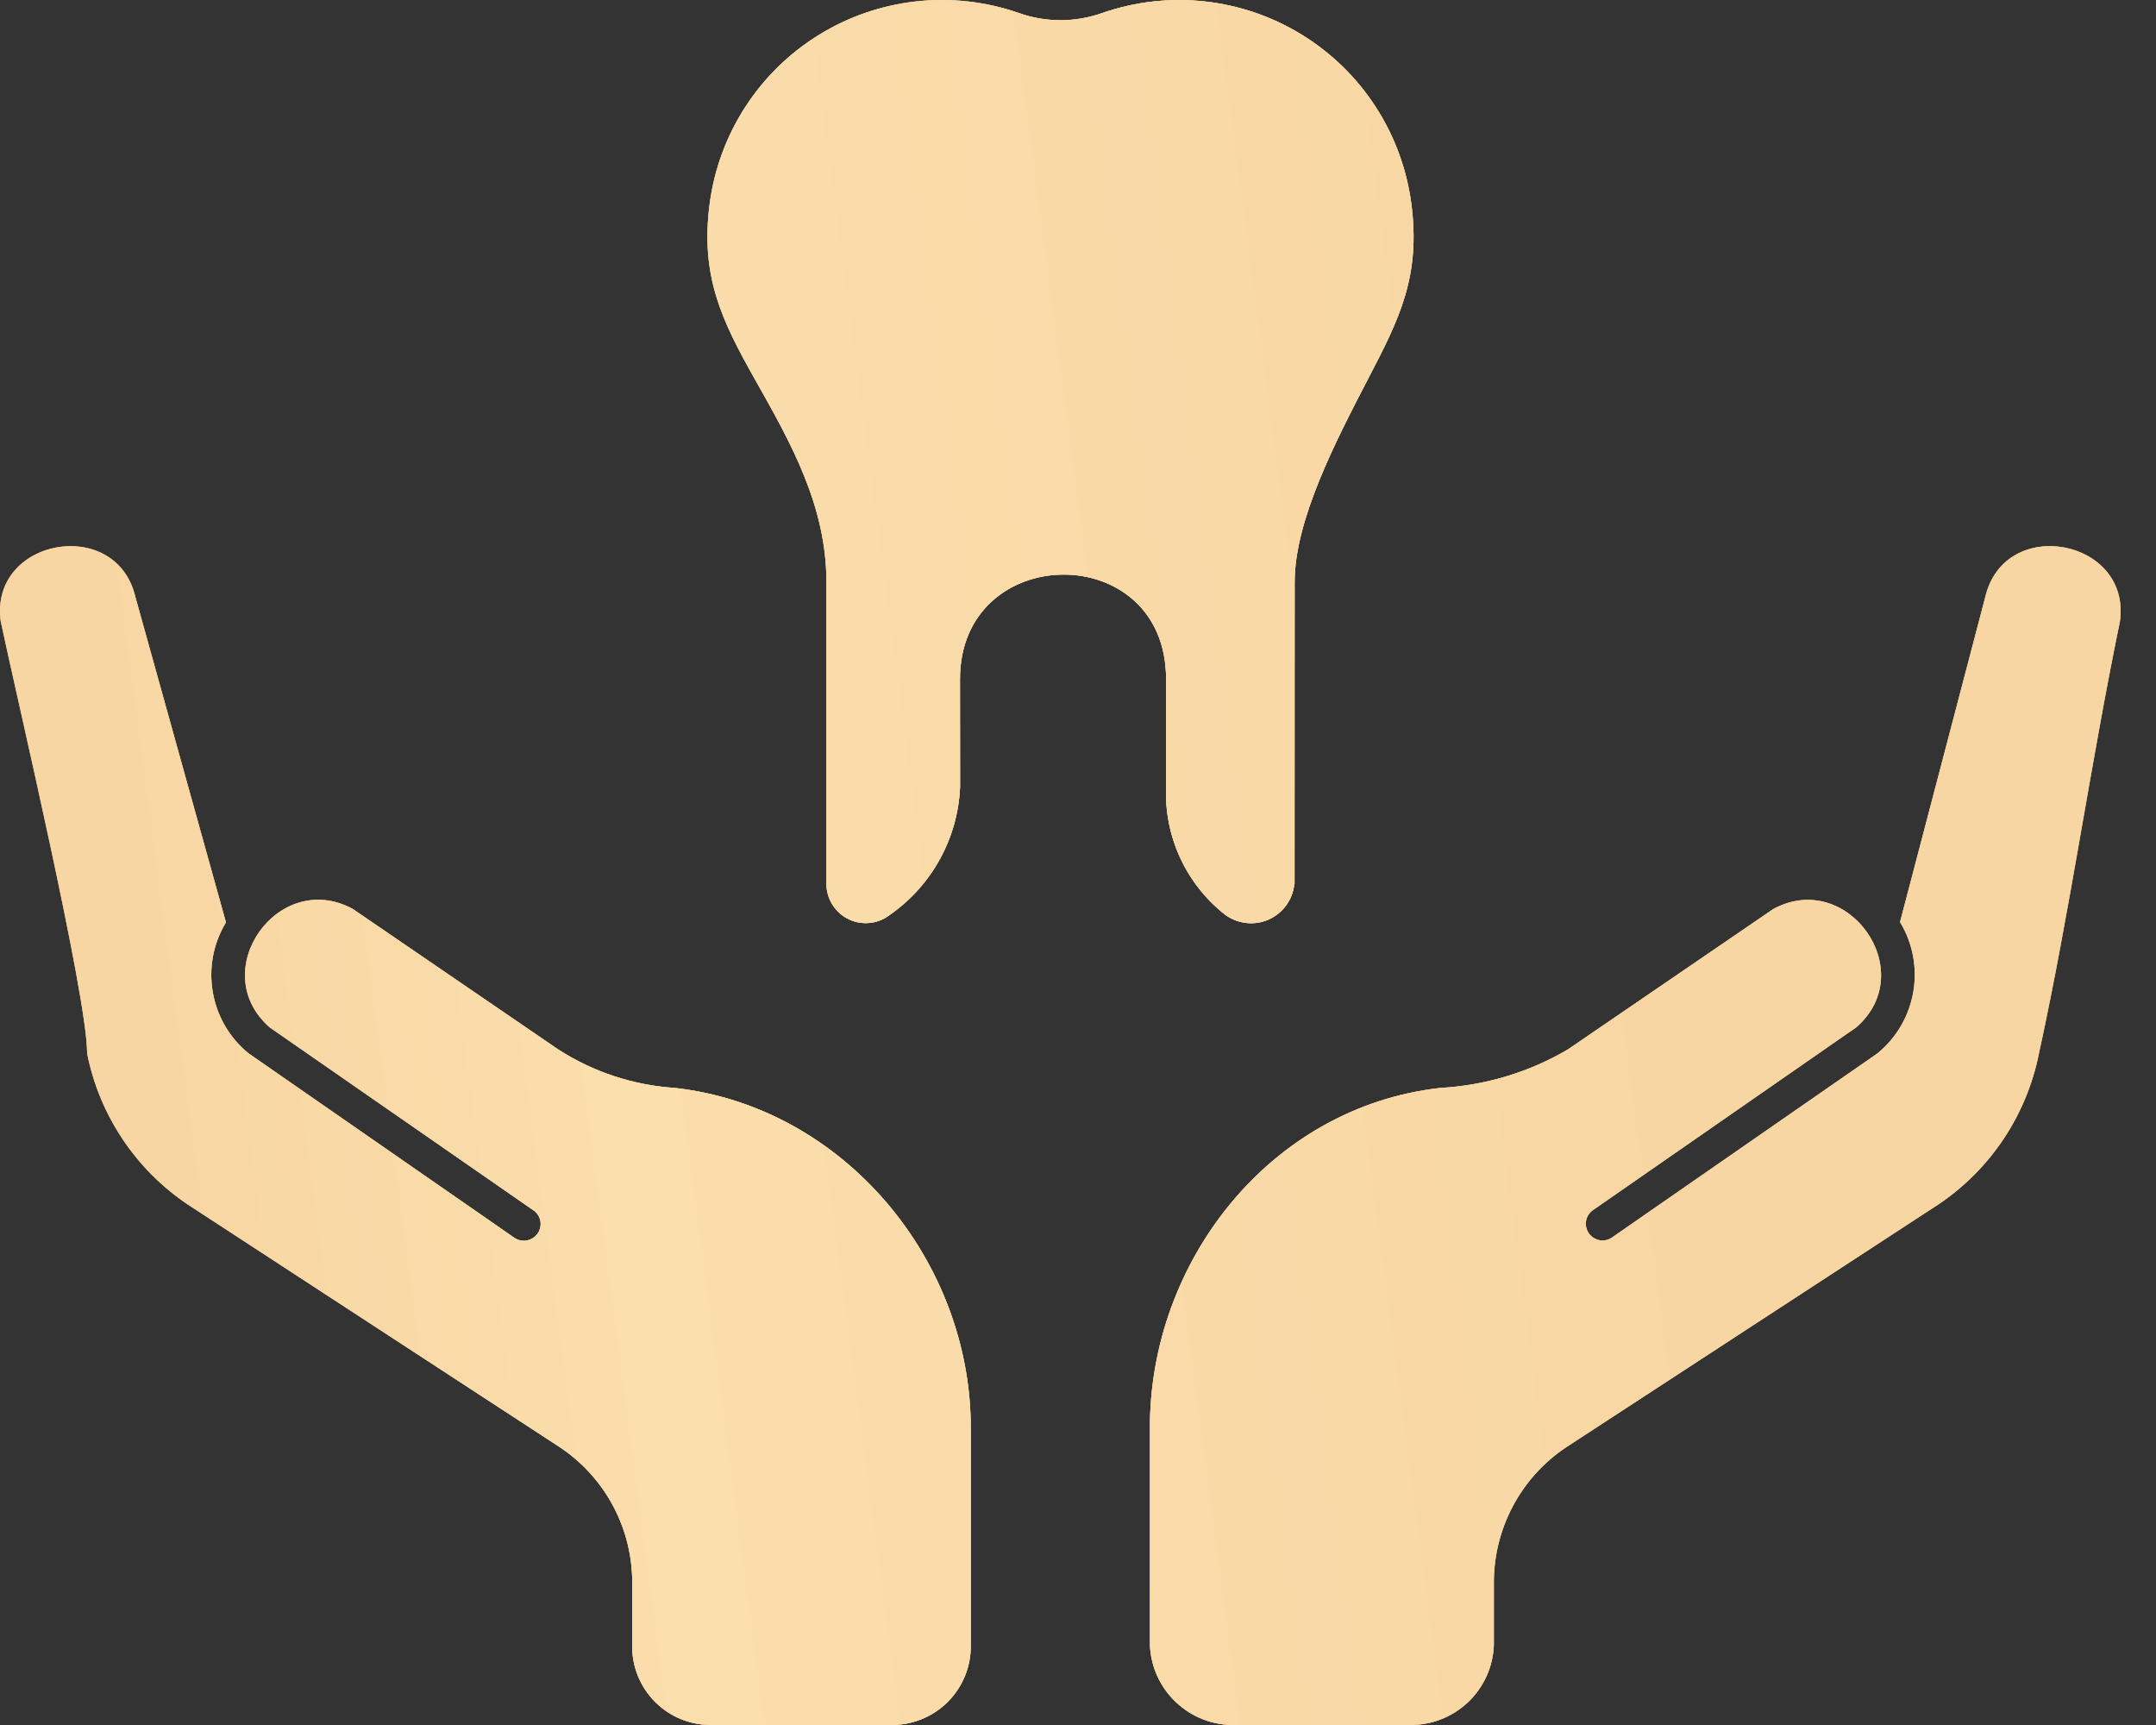 <?xml version="1.0" encoding="UTF-8"?> <svg xmlns="http://www.w3.org/2000/svg" width="50" height="40" viewBox="0 0 50 40" fill="none"><rect x="0" y="0" width="50" height="40" fill="#333333" stroke="none"/><path fill-rule="evenodd" clip-rule="evenodd" d="M37.38 28.699C37.205 28.818 36.966 28.771 36.845 28.596C36.725 28.421 36.766 28.182 36.941 28.061L43.05 23.821C44.544 22.517 42.843 20.141 41.122 21.081L36.36 24.336C35.459 24.865 34.444 25.17 33.398 25.228C29.463 25.67 26.652 29.256 26.668 33.132V38.136C26.706 39.197 27.594 40.029 28.655 39.999H32.657C33.169 40.014 33.665 39.828 34.038 39.478C34.41 39.128 34.629 38.646 34.644 38.136V36.759C34.623 35.476 35.255 34.268 36.324 33.557L44.954 27.928C46.164 27.115 47.001 25.855 47.285 24.428C48.002 21.142 48.478 17.725 49.161 14.421C49.443 12.502 46.497 11.936 46.043 13.836L44.064 21.38C44.672 22.383 44.45 23.681 43.543 24.424L43.511 24.447L37.38 28.699ZM30.016 20.502C29.98 20.863 29.751 21.177 29.418 21.324C29.085 21.469 28.701 21.424 28.409 21.209C27.506 20.498 26.998 19.398 27.043 18.25V15.748C27.043 12.487 22.263 12.544 22.263 15.748L22.265 18.25C22.214 19.433 21.616 20.526 20.647 21.206C20.374 21.424 20.001 21.467 19.685 21.317C19.371 21.168 19.168 20.85 19.166 20.502V13.497C19.166 11.729 18.34 10.269 17.514 8.807C16.733 7.424 16.237 6.397 16.459 4.715C16.675 3.099 17.604 1.665 18.991 0.809C20.378 -0.047 22.078 -0.235 23.619 0.299C24.248 0.525 24.94 0.525 25.57 0.299C27.111 -0.233 28.81 -0.047 30.197 0.809C31.585 1.665 32.513 3.099 32.729 4.715C32.953 6.41 32.447 7.4 31.741 8.758C30.977 10.229 30.024 12.058 30.024 13.495L30.022 20.5L30.016 20.502ZM12.365 28.061C12.453 28.118 12.512 28.208 12.532 28.31C12.551 28.411 12.527 28.517 12.47 28.603C12.41 28.688 12.318 28.746 12.216 28.765C12.113 28.782 12.009 28.759 11.923 28.699L5.763 24.425C4.856 23.685 4.634 22.389 5.24 21.388L3.138 13.836C2.687 11.949 -0.25 12.487 0.017 14.408C0.401 16.223 2.021 23.081 2.021 24.428C2.305 25.856 3.144 27.115 4.352 27.928L12.982 33.557C14.052 34.27 14.684 35.476 14.662 36.759V38.136C14.649 38.633 14.842 39.114 15.194 39.466C15.544 39.818 16.026 40.01 16.524 39.999H20.65C21.147 40.008 21.627 39.816 21.98 39.464C22.33 39.111 22.524 38.633 22.513 38.136V33.133C22.526 29.237 19.576 25.67 15.657 25.228C14.692 25.166 13.757 24.859 12.944 24.334L8.184 21.079C6.457 20.137 4.764 22.517 6.256 23.824L12.365 28.061Z" fill="url(#paint0_linear_389_645)"></path><path fill-rule="evenodd" clip-rule="evenodd" d="M37.38 28.699C37.205 28.818 36.966 28.771 36.845 28.596C36.725 28.421 36.766 28.182 36.941 28.061L43.05 23.821C44.544 22.517 42.843 20.141 41.122 21.081L36.36 24.336C35.459 24.865 34.444 25.17 33.398 25.228C29.463 25.67 26.652 29.256 26.668 33.132V38.136C26.706 39.197 27.594 40.029 28.655 39.999H32.657C33.169 40.014 33.665 39.828 34.038 39.478C34.41 39.128 34.629 38.646 34.644 38.136V36.759C34.623 35.476 35.255 34.268 36.324 33.557L44.954 27.928C46.164 27.115 47.001 25.855 47.285 24.428C48.002 21.142 48.478 17.725 49.161 14.421C49.443 12.502 46.497 11.936 46.043 13.836L44.064 21.38C44.672 22.383 44.45 23.681 43.543 24.424L43.511 24.447L37.38 28.699ZM30.016 20.502C29.98 20.863 29.751 21.177 29.418 21.324C29.085 21.469 28.701 21.424 28.409 21.209C27.506 20.498 26.998 19.398 27.043 18.25V15.748C27.043 12.487 22.263 12.544 22.263 15.748L22.265 18.25C22.214 19.433 21.616 20.526 20.647 21.206C20.374 21.424 20.001 21.467 19.685 21.317C19.371 21.168 19.168 20.85 19.166 20.502V13.497C19.166 11.729 18.34 10.269 17.514 8.807C16.733 7.424 16.237 6.397 16.459 4.715C16.675 3.099 17.604 1.665 18.991 0.809C20.378 -0.047 22.078 -0.235 23.619 0.299C24.248 0.525 24.94 0.525 25.57 0.299C27.111 -0.233 28.81 -0.047 30.197 0.809C31.585 1.665 32.513 3.099 32.729 4.715C32.953 6.41 32.447 7.4 31.741 8.758C30.977 10.229 30.024 12.058 30.024 13.495L30.022 20.5L30.016 20.502ZM12.365 28.061C12.453 28.118 12.512 28.208 12.532 28.31C12.551 28.411 12.527 28.517 12.47 28.603C12.41 28.688 12.318 28.746 12.216 28.765C12.113 28.782 12.009 28.759 11.923 28.699L5.763 24.425C4.856 23.685 4.634 22.389 5.24 21.388L3.138 13.836C2.687 11.949 -0.25 12.487 0.017 14.408C0.401 16.223 2.021 23.081 2.021 24.428C2.305 25.856 3.144 27.115 4.352 27.928L12.982 33.557C14.052 34.27 14.684 35.476 14.662 36.759V38.136C14.649 38.633 14.842 39.114 15.194 39.466C15.544 39.818 16.026 40.01 16.524 39.999H20.65C21.147 40.008 21.627 39.816 21.98 39.464C22.33 39.111 22.524 38.633 22.513 38.136V33.133C22.526 29.237 19.576 25.67 15.657 25.228C14.692 25.166 13.757 24.859 12.944 24.334L8.184 21.079C6.457 20.137 4.764 22.517 6.256 23.824L12.365 28.061Z" fill="url(#paint1_linear_389_645)"></path><path fill-rule="evenodd" clip-rule="evenodd" d="M37.38 28.699C37.205 28.818 36.966 28.771 36.845 28.596C36.725 28.421 36.766 28.182 36.941 28.061L43.05 23.821C44.544 22.517 42.843 20.141 41.122 21.081L36.36 24.336C35.459 24.865 34.444 25.17 33.398 25.228C29.463 25.67 26.652 29.256 26.668 33.132V38.136C26.706 39.197 27.594 40.029 28.655 39.999H32.657C33.169 40.014 33.665 39.828 34.038 39.478C34.41 39.128 34.629 38.646 34.644 38.136V36.759C34.623 35.476 35.255 34.268 36.324 33.557L44.954 27.928C46.164 27.115 47.001 25.855 47.285 24.428C48.002 21.142 48.478 17.725 49.161 14.421C49.443 12.502 46.497 11.936 46.043 13.836L44.064 21.38C44.672 22.383 44.45 23.681 43.543 24.424L43.511 24.447L37.38 28.699ZM30.016 20.502C29.98 20.863 29.751 21.177 29.418 21.324C29.085 21.469 28.701 21.424 28.409 21.209C27.506 20.498 26.998 19.398 27.043 18.25V15.748C27.043 12.487 22.263 12.544 22.263 15.748L22.265 18.25C22.214 19.433 21.616 20.526 20.647 21.206C20.374 21.424 20.001 21.467 19.685 21.317C19.371 21.168 19.168 20.85 19.166 20.502V13.497C19.166 11.729 18.34 10.269 17.514 8.807C16.733 7.424 16.237 6.397 16.459 4.715C16.675 3.099 17.604 1.665 18.991 0.809C20.378 -0.047 22.078 -0.235 23.619 0.299C24.248 0.525 24.94 0.525 25.57 0.299C27.111 -0.233 28.81 -0.047 30.197 0.809C31.585 1.665 32.513 3.099 32.729 4.715C32.953 6.41 32.447 7.4 31.741 8.758C30.977 10.229 30.024 12.058 30.024 13.495L30.022 20.5L30.016 20.502ZM12.365 28.061C12.453 28.118 12.512 28.208 12.532 28.31C12.551 28.411 12.527 28.517 12.47 28.603C12.41 28.688 12.318 28.746 12.216 28.765C12.113 28.782 12.009 28.759 11.923 28.699L5.763 24.425C4.856 23.685 4.634 22.389 5.24 21.388L3.138 13.836C2.687 11.949 -0.25 12.487 0.017 14.408C0.401 16.223 2.021 23.081 2.021 24.428C2.305 25.856 3.144 27.115 4.352 27.928L12.982 33.557C14.052 34.27 14.684 35.476 14.662 36.759V38.136C14.649 38.633 14.842 39.114 15.194 39.466C15.544 39.818 16.026 40.01 16.524 39.999H20.65C21.147 40.008 21.627 39.816 21.98 39.464C22.33 39.111 22.524 38.633 22.513 38.136V33.133C22.526 29.237 19.576 25.67 15.657 25.228C14.692 25.166 13.757 24.859 12.944 24.334L8.184 21.079C6.457 20.137 4.764 22.517 6.256 23.824L12.365 28.061Z" fill="url(#paint2_linear_389_645)"></path><defs><linearGradient id="paint0_linear_389_645" x1="0" y1="0" x2="49.18" y2="40" gradientUnits="userSpaceOnUse"><stop stop-color="#8F5E25"></stop><stop offset="0.5" stop-color="#FBF4A1"></stop><stop offset="1" stop-color="#8F5E25"></stop></linearGradient><linearGradient id="paint1_linear_389_645" x1="-0.707" y1="11.515" x2="51.608" y2="13.183" gradientUnits="userSpaceOnUse"><stop stop-color="#C8A973"></stop><stop offset="0.499" stop-color="#FAE1B2"></stop><stop offset="1" stop-color="#C8A973"></stop></linearGradient><linearGradient id="paint2_linear_389_645" x1="1.506" y1="9.035" x2="36.655" y2="4.384" gradientUnits="userSpaceOnUse"><stop stop-color="#F8D6A3"></stop><stop offset="0.295" stop-color="#FADEAC"></stop><stop offset="1" stop-color="#F8D6A3"></stop></linearGradient></defs></svg> 